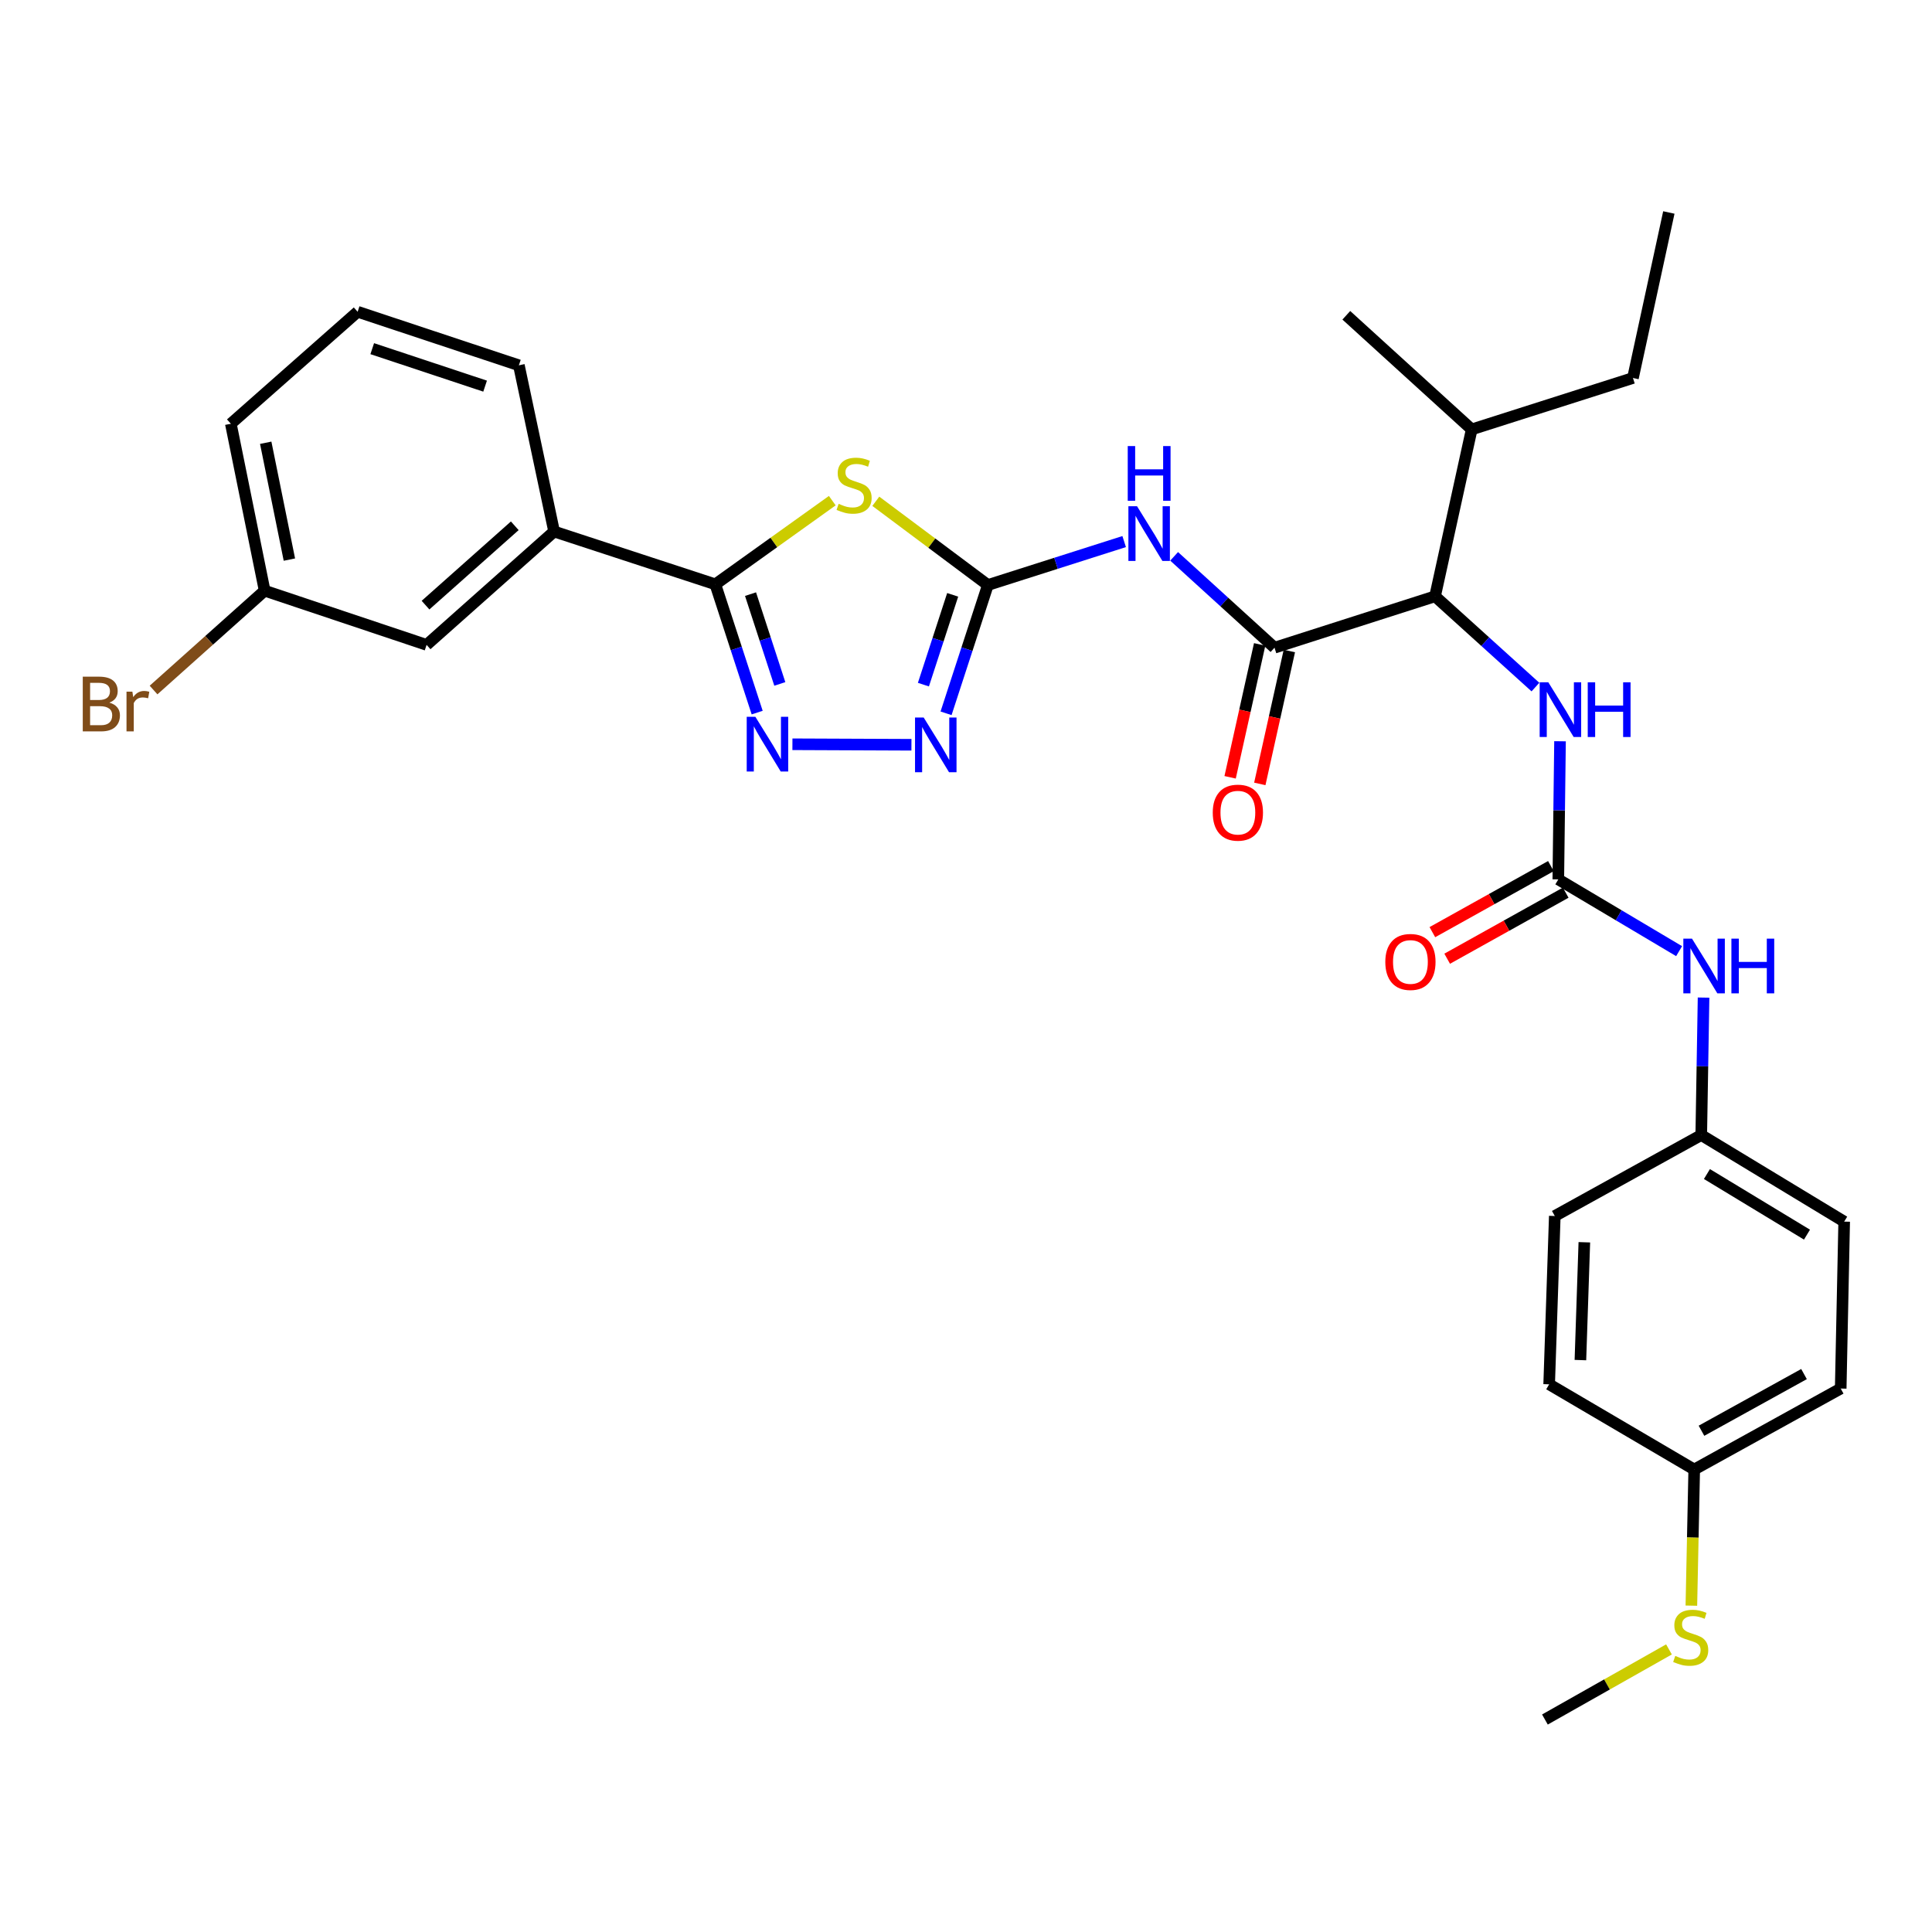 <?xml version='1.0' encoding='iso-8859-1'?>
<svg version='1.1' baseProfile='full'
              xmlns='http://www.w3.org/2000/svg'
                      xmlns:rdkit='http://www.rdkit.org/xml'
                      xmlns:xlink='http://www.w3.org/1999/xlink'
                  xml:space='preserve'
width='1000px' height='1000px' viewBox='0 0 1000 1000'>
<!-- END OF HEADER -->
<rect style='opacity:1.0;fill:#FFFFFF;stroke:none' width='1000' height='1000' x='0' y='0'> </rect>
<path class='bond-0' d='M 453.319,259.46 L 482.319,281.13' style='fill:none;fill-rule:evenodd;stroke:#CCCC00;stroke-width:6px;stroke-linecap:butt;stroke-linejoin:miter;stroke-opacity:1' />
<path class='bond-0' d='M 482.319,281.13 L 511.318,302.8' style='fill:none;fill-rule:evenodd;stroke:#000000;stroke-width:6px;stroke-linecap:butt;stroke-linejoin:miter;stroke-opacity:1' />
<path class='bond-1' d='M 430.79,259.136 L 400.524,280.789' style='fill:none;fill-rule:evenodd;stroke:#CCCC00;stroke-width:6px;stroke-linecap:butt;stroke-linejoin:miter;stroke-opacity:1' />
<path class='bond-1' d='M 400.524,280.789 L 370.258,302.442' style='fill:none;fill-rule:evenodd;stroke:#000000;stroke-width:6px;stroke-linecap:butt;stroke-linejoin:miter;stroke-opacity:1' />
<path class='bond-3' d='M 511.318,302.8 L 546.592,291.558' style='fill:none;fill-rule:evenodd;stroke:#000000;stroke-width:6px;stroke-linecap:butt;stroke-linejoin:miter;stroke-opacity:1' />
<path class='bond-3' d='M 546.592,291.558 L 581.866,280.317' style='fill:none;fill-rule:evenodd;stroke:#0000FF;stroke-width:6px;stroke-linecap:butt;stroke-linejoin:miter;stroke-opacity:1' />
<path class='bond-4' d='M 511.318,302.8 L 500.498,336.004' style='fill:none;fill-rule:evenodd;stroke:#000000;stroke-width:6px;stroke-linecap:butt;stroke-linejoin:miter;stroke-opacity:1' />
<path class='bond-4' d='M 500.498,336.004 L 489.678,369.208' style='fill:none;fill-rule:evenodd;stroke:#0000FF;stroke-width:6px;stroke-linecap:butt;stroke-linejoin:miter;stroke-opacity:1' />
<path class='bond-4' d='M 493.105,307.884 L 485.53,331.127' style='fill:none;fill-rule:evenodd;stroke:#000000;stroke-width:6px;stroke-linecap:butt;stroke-linejoin:miter;stroke-opacity:1' />
<path class='bond-4' d='M 485.53,331.127 L 477.956,354.37' style='fill:none;fill-rule:evenodd;stroke:#0000FF;stroke-width:6px;stroke-linecap:butt;stroke-linejoin:miter;stroke-opacity:1' />
<path class='bond-2' d='M 370.258,302.442 L 381.084,335.641' style='fill:none;fill-rule:evenodd;stroke:#000000;stroke-width:6px;stroke-linecap:butt;stroke-linejoin:miter;stroke-opacity:1' />
<path class='bond-2' d='M 381.084,335.641 L 391.911,368.841' style='fill:none;fill-rule:evenodd;stroke:#0000FF;stroke-width:6px;stroke-linecap:butt;stroke-linejoin:miter;stroke-opacity:1' />
<path class='bond-2' d='M 388.472,307.521 L 396.051,330.761' style='fill:none;fill-rule:evenodd;stroke:#000000;stroke-width:6px;stroke-linecap:butt;stroke-linejoin:miter;stroke-opacity:1' />
<path class='bond-2' d='M 396.051,330.761 L 403.63,354' style='fill:none;fill-rule:evenodd;stroke:#0000FF;stroke-width:6px;stroke-linecap:butt;stroke-linejoin:miter;stroke-opacity:1' />
<path class='bond-9' d='M 370.258,302.442 L 286.805,275.111' style='fill:none;fill-rule:evenodd;stroke:#000000;stroke-width:6px;stroke-linecap:butt;stroke-linejoin:miter;stroke-opacity:1' />
<path class='bond-31' d='M 410.156,385.231 L 471.76,385.491' style='fill:none;fill-rule:evenodd;stroke:#0000FF;stroke-width:6px;stroke-linecap:butt;stroke-linejoin:miter;stroke-opacity:1' />
<path class='bond-5' d='M 607.73,287.966 L 633.706,311.607' style='fill:none;fill-rule:evenodd;stroke:#0000FF;stroke-width:6px;stroke-linecap:butt;stroke-linejoin:miter;stroke-opacity:1' />
<path class='bond-5' d='M 633.706,311.607 L 659.682,335.247' style='fill:none;fill-rule:evenodd;stroke:#000000;stroke-width:6px;stroke-linecap:butt;stroke-linejoin:miter;stroke-opacity:1' />
<path class='bond-7' d='M 659.682,335.247 L 742.784,308.642' style='fill:none;fill-rule:evenodd;stroke:#000000;stroke-width:6px;stroke-linecap:butt;stroke-linejoin:miter;stroke-opacity:1' />
<path class='bond-11' d='M 651.998,333.539 L 644.352,367.936' style='fill:none;fill-rule:evenodd;stroke:#000000;stroke-width:6px;stroke-linecap:butt;stroke-linejoin:miter;stroke-opacity:1' />
<path class='bond-11' d='M 644.352,367.936 L 636.706,402.332' style='fill:none;fill-rule:evenodd;stroke:#FF0000;stroke-width:6px;stroke-linecap:butt;stroke-linejoin:miter;stroke-opacity:1' />
<path class='bond-11' d='M 667.365,336.955 L 659.719,371.352' style='fill:none;fill-rule:evenodd;stroke:#000000;stroke-width:6px;stroke-linecap:butt;stroke-linejoin:miter;stroke-opacity:1' />
<path class='bond-11' d='M 659.719,371.352 L 652.073,405.748' style='fill:none;fill-rule:evenodd;stroke:#FF0000;stroke-width:6px;stroke-linecap:butt;stroke-linejoin:miter;stroke-opacity:1' />
<path class='bond-6' d='M 806.576,455.169 L 807.021,419.422' style='fill:none;fill-rule:evenodd;stroke:#000000;stroke-width:6px;stroke-linecap:butt;stroke-linejoin:miter;stroke-opacity:1' />
<path class='bond-6' d='M 807.021,419.422 L 807.465,383.674' style='fill:none;fill-rule:evenodd;stroke:#0000FF;stroke-width:6px;stroke-linecap:butt;stroke-linejoin:miter;stroke-opacity:1' />
<path class='bond-10' d='M 806.576,455.169 L 837.838,473.742' style='fill:none;fill-rule:evenodd;stroke:#000000;stroke-width:6px;stroke-linecap:butt;stroke-linejoin:miter;stroke-opacity:1' />
<path class='bond-10' d='M 837.838,473.742 L 869.1,492.316' style='fill:none;fill-rule:evenodd;stroke:#0000FF;stroke-width:6px;stroke-linecap:butt;stroke-linejoin:miter;stroke-opacity:1' />
<path class='bond-12' d='M 802.744,448.293 L 772.068,465.388' style='fill:none;fill-rule:evenodd;stroke:#000000;stroke-width:6px;stroke-linecap:butt;stroke-linejoin:miter;stroke-opacity:1' />
<path class='bond-12' d='M 772.068,465.388 L 741.392,482.482' style='fill:none;fill-rule:evenodd;stroke:#FF0000;stroke-width:6px;stroke-linecap:butt;stroke-linejoin:miter;stroke-opacity:1' />
<path class='bond-12' d='M 810.407,462.045 L 779.731,479.139' style='fill:none;fill-rule:evenodd;stroke:#000000;stroke-width:6px;stroke-linecap:butt;stroke-linejoin:miter;stroke-opacity:1' />
<path class='bond-12' d='M 779.731,479.139 L 749.055,496.233' style='fill:none;fill-rule:evenodd;stroke:#FF0000;stroke-width:6px;stroke-linecap:butt;stroke-linejoin:miter;stroke-opacity:1' />
<path class='bond-8' d='M 742.784,308.642 L 768.763,332.135' style='fill:none;fill-rule:evenodd;stroke:#000000;stroke-width:6px;stroke-linecap:butt;stroke-linejoin:miter;stroke-opacity:1' />
<path class='bond-8' d='M 768.763,332.135 L 794.742,355.628' style='fill:none;fill-rule:evenodd;stroke:#0000FF;stroke-width:6px;stroke-linecap:butt;stroke-linejoin:miter;stroke-opacity:1' />
<path class='bond-15' d='M 742.784,308.642 L 761.745,222.26' style='fill:none;fill-rule:evenodd;stroke:#000000;stroke-width:6px;stroke-linecap:butt;stroke-linejoin:miter;stroke-opacity:1' />
<path class='bond-13' d='M 286.805,275.111 L 220.81,333.787' style='fill:none;fill-rule:evenodd;stroke:#000000;stroke-width:6px;stroke-linecap:butt;stroke-linejoin:miter;stroke-opacity:1' />
<path class='bond-13' d='M 266.446,272.148 L 220.249,313.22' style='fill:none;fill-rule:evenodd;stroke:#000000;stroke-width:6px;stroke-linecap:butt;stroke-linejoin:miter;stroke-opacity:1' />
<path class='bond-24' d='M 286.805,275.111 L 268.57,189.079' style='fill:none;fill-rule:evenodd;stroke:#000000;stroke-width:6px;stroke-linecap:butt;stroke-linejoin:miter;stroke-opacity:1' />
<path class='bond-14' d='M 881.76,516.348 L 881.162,551.92' style='fill:none;fill-rule:evenodd;stroke:#0000FF;stroke-width:6px;stroke-linecap:butt;stroke-linejoin:miter;stroke-opacity:1' />
<path class='bond-14' d='M 881.162,551.92 L 880.565,587.493' style='fill:none;fill-rule:evenodd;stroke:#000000;stroke-width:6px;stroke-linecap:butt;stroke-linejoin:miter;stroke-opacity:1' />
<path class='bond-16' d='M 220.81,333.787 L 136.982,305.73' style='fill:none;fill-rule:evenodd;stroke:#000000;stroke-width:6px;stroke-linecap:butt;stroke-linejoin:miter;stroke-opacity:1' />
<path class='bond-20' d='M 880.565,587.493 L 804.757,629.403' style='fill:none;fill-rule:evenodd;stroke:#000000;stroke-width:6px;stroke-linecap:butt;stroke-linejoin:miter;stroke-opacity:1' />
<path class='bond-21' d='M 880.565,587.493 L 954.545,632.306' style='fill:none;fill-rule:evenodd;stroke:#000000;stroke-width:6px;stroke-linecap:butt;stroke-linejoin:miter;stroke-opacity:1' />
<path class='bond-21' d='M 883.506,607.679 L 935.292,639.049' style='fill:none;fill-rule:evenodd;stroke:#000000;stroke-width:6px;stroke-linecap:butt;stroke-linejoin:miter;stroke-opacity:1' />
<path class='bond-28' d='M 761.745,222.26 L 845.215,195.647' style='fill:none;fill-rule:evenodd;stroke:#000000;stroke-width:6px;stroke-linecap:butt;stroke-linejoin:miter;stroke-opacity:1' />
<path class='bond-29' d='M 761.745,222.26 L 696.851,163.191' style='fill:none;fill-rule:evenodd;stroke:#000000;stroke-width:6px;stroke-linecap:butt;stroke-linejoin:miter;stroke-opacity:1' />
<path class='bond-19' d='M 136.982,305.73 L 108.231,331.445' style='fill:none;fill-rule:evenodd;stroke:#000000;stroke-width:6px;stroke-linecap:butt;stroke-linejoin:miter;stroke-opacity:1' />
<path class='bond-19' d='M 108.231,331.445 L 79.48,357.16' style='fill:none;fill-rule:evenodd;stroke:#7F4C19;stroke-width:6px;stroke-linecap:butt;stroke-linejoin:miter;stroke-opacity:1' />
<path class='bond-32' d='M 136.982,305.73 L 119.481,219.331' style='fill:none;fill-rule:evenodd;stroke:#000000;stroke-width:6px;stroke-linecap:butt;stroke-linejoin:miter;stroke-opacity:1' />
<path class='bond-32' d='M 149.786,289.645 L 137.535,229.165' style='fill:none;fill-rule:evenodd;stroke:#000000;stroke-width:6px;stroke-linecap:butt;stroke-linejoin:miter;stroke-opacity:1' />
<path class='bond-17' d='M 876.927,760.615 L 952.744,718.706' style='fill:none;fill-rule:evenodd;stroke:#000000;stroke-width:6px;stroke-linecap:butt;stroke-linejoin:miter;stroke-opacity:1' />
<path class='bond-17' d='M 880.683,740.551 L 933.755,711.215' style='fill:none;fill-rule:evenodd;stroke:#000000;stroke-width:6px;stroke-linecap:butt;stroke-linejoin:miter;stroke-opacity:1' />
<path class='bond-18' d='M 876.927,760.615 L 876.188,795.85' style='fill:none;fill-rule:evenodd;stroke:#000000;stroke-width:6px;stroke-linecap:butt;stroke-linejoin:miter;stroke-opacity:1' />
<path class='bond-18' d='M 876.188,795.85 L 875.449,831.084' style='fill:none;fill-rule:evenodd;stroke:#CCCC00;stroke-width:6px;stroke-linecap:butt;stroke-linejoin:miter;stroke-opacity:1' />
<path class='bond-33' d='M 876.927,760.615 L 801.844,716.519' style='fill:none;fill-rule:evenodd;stroke:#000000;stroke-width:6px;stroke-linecap:butt;stroke-linejoin:miter;stroke-opacity:1' />
<path class='bond-27' d='M 863.861,853.73 L 831.755,871.874' style='fill:none;fill-rule:evenodd;stroke:#CCCC00;stroke-width:6px;stroke-linecap:butt;stroke-linejoin:miter;stroke-opacity:1' />
<path class='bond-27' d='M 831.755,871.874 L 799.649,890.018' style='fill:none;fill-rule:evenodd;stroke:#000000;stroke-width:6px;stroke-linecap:butt;stroke-linejoin:miter;stroke-opacity:1' />
<path class='bond-23' d='M 804.757,629.403 L 801.844,716.519' style='fill:none;fill-rule:evenodd;stroke:#000000;stroke-width:6px;stroke-linecap:butt;stroke-linejoin:miter;stroke-opacity:1' />
<path class='bond-23' d='M 820.053,642.996 L 818.015,703.978' style='fill:none;fill-rule:evenodd;stroke:#000000;stroke-width:6px;stroke-linecap:butt;stroke-linejoin:miter;stroke-opacity:1' />
<path class='bond-22' d='M 954.545,632.306 L 952.744,718.706' style='fill:none;fill-rule:evenodd;stroke:#000000;stroke-width:6px;stroke-linecap:butt;stroke-linejoin:miter;stroke-opacity:1' />
<path class='bond-25' d='M 268.57,189.079 L 185.11,161.372' style='fill:none;fill-rule:evenodd;stroke:#000000;stroke-width:6px;stroke-linecap:butt;stroke-linejoin:miter;stroke-opacity:1' />
<path class='bond-25' d='M 251.091,199.864 L 192.669,180.469' style='fill:none;fill-rule:evenodd;stroke:#000000;stroke-width:6px;stroke-linecap:butt;stroke-linejoin:miter;stroke-opacity:1' />
<path class='bond-26' d='M 185.11,161.372 L 119.481,219.331' style='fill:none;fill-rule:evenodd;stroke:#000000;stroke-width:6px;stroke-linecap:butt;stroke-linejoin:miter;stroke-opacity:1' />
<path class='bond-30' d='M 845.215,195.647 L 863.791,109.982' style='fill:none;fill-rule:evenodd;stroke:#000000;stroke-width:6px;stroke-linecap:butt;stroke-linejoin:miter;stroke-opacity:1' />
<path  class='atom-0' d='M 434.078 260.78
Q 434.398 260.9, 435.718 261.46
Q 437.038 262.02, 438.478 262.38
Q 439.958 262.7, 441.398 262.7
Q 444.078 262.7, 445.638 261.42
Q 447.198 260.1, 447.198 257.82
Q 447.198 256.26, 446.398 255.3
Q 445.638 254.34, 444.438 253.82
Q 443.238 253.3, 441.238 252.7
Q 438.718 251.94, 437.198 251.22
Q 435.718 250.5, 434.638 248.98
Q 433.598 247.46, 433.598 244.9
Q 433.598 241.34, 435.998 239.14
Q 438.438 236.94, 443.238 236.94
Q 446.518 236.94, 450.238 238.5
L 449.318 241.58
Q 445.918 240.18, 443.358 240.18
Q 440.598 240.18, 439.078 241.34
Q 437.558 242.46, 437.598 244.42
Q 437.598 245.94, 438.358 246.86
Q 439.158 247.78, 440.278 248.3
Q 441.438 248.82, 443.358 249.42
Q 445.918 250.22, 447.438 251.02
Q 448.958 251.82, 450.038 253.46
Q 451.158 255.06, 451.158 257.82
Q 451.158 261.74, 448.518 263.86
Q 445.918 265.94, 441.558 265.94
Q 439.038 265.94, 437.118 265.38
Q 435.238 264.86, 432.998 263.94
L 434.078 260.78
' fill='#CCCC00'/>
<path  class='atom-3' d='M 390.978 371.017
L 400.258 386.017
Q 401.178 387.497, 402.658 390.177
Q 404.138 392.857, 404.218 393.017
L 404.218 371.017
L 407.978 371.017
L 407.978 399.337
L 404.098 399.337
L 394.138 382.937
Q 392.978 381.017, 391.738 378.817
Q 390.538 376.617, 390.178 375.937
L 390.178 399.337
L 386.498 399.337
L 386.498 371.017
L 390.978 371.017
' fill='#0000FF'/>
<path  class='atom-4' d='M 588.537 262.036
L 597.817 277.036
Q 598.737 278.516, 600.217 281.196
Q 601.697 283.876, 601.777 284.036
L 601.777 262.036
L 605.537 262.036
L 605.537 290.356
L 601.657 290.356
L 591.697 273.956
Q 590.537 272.036, 589.297 269.836
Q 588.097 267.636, 587.737 266.956
L 587.737 290.356
L 584.057 290.356
L 584.057 262.036
L 588.537 262.036
' fill='#0000FF'/>
<path  class='atom-4' d='M 583.717 230.884
L 587.557 230.884
L 587.557 242.924
L 602.037 242.924
L 602.037 230.884
L 605.877 230.884
L 605.877 259.204
L 602.037 259.204
L 602.037 246.124
L 587.557 246.124
L 587.557 259.204
L 583.717 259.204
L 583.717 230.884
' fill='#0000FF'/>
<path  class='atom-5' d='M 478.095 371.384
L 487.375 386.384
Q 488.295 387.864, 489.775 390.544
Q 491.255 393.224, 491.335 393.384
L 491.335 371.384
L 495.095 371.384
L 495.095 399.704
L 491.215 399.704
L 481.255 383.304
Q 480.095 381.384, 478.855 379.184
Q 477.655 376.984, 477.295 376.304
L 477.295 399.704
L 473.615 399.704
L 473.615 371.384
L 478.095 371.384
' fill='#0000FF'/>
<path  class='atom-9' d='M 801.409 353.158
L 810.689 368.158
Q 811.609 369.638, 813.089 372.318
Q 814.569 374.998, 814.649 375.158
L 814.649 353.158
L 818.409 353.158
L 818.409 381.478
L 814.529 381.478
L 804.569 365.078
Q 803.409 363.158, 802.169 360.958
Q 800.969 358.758, 800.609 358.078
L 800.609 381.478
L 796.929 381.478
L 796.929 353.158
L 801.409 353.158
' fill='#0000FF'/>
<path  class='atom-9' d='M 821.809 353.158
L 825.649 353.158
L 825.649 365.198
L 840.129 365.198
L 840.129 353.158
L 843.969 353.158
L 843.969 381.478
L 840.129 381.478
L 840.129 368.398
L 825.649 368.398
L 825.649 381.478
L 821.809 381.478
L 821.809 353.158
' fill='#0000FF'/>
<path  class='atom-11' d='M 875.774 485.84
L 885.054 500.84
Q 885.974 502.32, 887.454 505
Q 888.934 507.68, 889.014 507.84
L 889.014 485.84
L 892.774 485.84
L 892.774 514.16
L 888.894 514.16
L 878.934 497.76
Q 877.774 495.84, 876.534 493.64
Q 875.334 491.44, 874.974 490.76
L 874.974 514.16
L 871.294 514.16
L 871.294 485.84
L 875.774 485.84
' fill='#0000FF'/>
<path  class='atom-11' d='M 896.174 485.84
L 900.014 485.84
L 900.014 497.88
L 914.494 497.88
L 914.494 485.84
L 918.334 485.84
L 918.334 514.16
L 914.494 514.16
L 914.494 501.08
L 900.014 501.08
L 900.014 514.16
L 896.174 514.16
L 896.174 485.84
' fill='#0000FF'/>
<path  class='atom-12' d='M 627.721 420.625
Q 627.721 413.825, 631.081 410.025
Q 634.441 406.225, 640.721 406.225
Q 647.001 406.225, 650.361 410.025
Q 653.721 413.825, 653.721 420.625
Q 653.721 427.505, 650.321 431.425
Q 646.921 435.305, 640.721 435.305
Q 634.481 435.305, 631.081 431.425
Q 627.721 427.545, 627.721 420.625
M 640.721 432.105
Q 645.041 432.105, 647.361 429.225
Q 649.721 426.305, 649.721 420.625
Q 649.721 415.065, 647.361 412.265
Q 645.041 409.425, 640.721 409.425
Q 636.401 409.425, 634.041 412.225
Q 631.721 415.025, 631.721 420.625
Q 631.721 426.345, 634.041 429.225
Q 636.401 432.105, 640.721 432.105
' fill='#FF0000'/>
<path  class='atom-13' d='M 717.033 497.902
Q 717.033 491.102, 720.393 487.302
Q 723.753 483.502, 730.033 483.502
Q 736.313 483.502, 739.673 487.302
Q 743.033 491.102, 743.033 497.902
Q 743.033 504.782, 739.633 508.702
Q 736.233 512.582, 730.033 512.582
Q 723.793 512.582, 720.393 508.702
Q 717.033 504.822, 717.033 497.902
M 730.033 509.382
Q 734.353 509.382, 736.673 506.502
Q 739.033 503.582, 739.033 497.902
Q 739.033 492.342, 736.673 489.542
Q 734.353 486.702, 730.033 486.702
Q 725.713 486.702, 723.353 489.502
Q 721.033 492.302, 721.033 497.902
Q 721.033 503.622, 723.353 506.502
Q 725.713 509.382, 730.033 509.382
' fill='#FF0000'/>
<path  class='atom-19' d='M 867.108 857.093
Q 867.428 857.213, 868.748 857.773
Q 870.068 858.333, 871.508 858.693
Q 872.988 859.013, 874.428 859.013
Q 877.108 859.013, 878.668 857.733
Q 880.228 856.413, 880.228 854.133
Q 880.228 852.573, 879.428 851.613
Q 878.668 850.653, 877.468 850.133
Q 876.268 849.613, 874.268 849.013
Q 871.748 848.253, 870.228 847.533
Q 868.748 846.813, 867.668 845.293
Q 866.628 843.773, 866.628 841.213
Q 866.628 837.653, 869.028 835.453
Q 871.468 833.253, 876.268 833.253
Q 879.548 833.253, 883.268 834.813
L 882.348 837.893
Q 878.948 836.493, 876.388 836.493
Q 873.628 836.493, 872.108 837.653
Q 870.588 838.773, 870.628 840.733
Q 870.628 842.253, 871.388 843.173
Q 872.188 844.093, 873.308 844.613
Q 874.468 845.133, 876.388 845.733
Q 878.948 846.533, 880.468 847.333
Q 881.988 848.133, 883.068 849.773
Q 884.188 851.373, 884.188 854.133
Q 884.188 858.053, 881.548 860.173
Q 878.948 862.253, 874.588 862.253
Q 872.068 862.253, 870.148 861.693
Q 868.268 861.173, 866.028 860.253
L 867.108 857.093
' fill='#CCCC00'/>
<path  class='atom-20' d='M 56.599 363.685
Q 59.319 364.445, 60.679 366.125
Q 62.08 367.765, 62.08 370.205
Q 62.08 374.125, 59.559 376.365
Q 57.08 378.565, 52.359 378.565
L 42.84 378.565
L 42.84 350.245
L 51.2 350.245
Q 56.039 350.245, 58.48 352.205
Q 60.919 354.165, 60.919 357.765
Q 60.919 362.045, 56.599 363.685
M 46.639 353.445
L 46.639 362.325
L 51.2 362.325
Q 53.999 362.325, 55.44 361.205
Q 56.919 360.045, 56.919 357.765
Q 56.919 353.445, 51.2 353.445
L 46.639 353.445
M 52.359 375.365
Q 55.12 375.365, 56.599 374.045
Q 58.08 372.725, 58.08 370.205
Q 58.08 367.885, 56.44 366.725
Q 54.84 365.525, 51.76 365.525
L 46.639 365.525
L 46.639 375.365
L 52.359 375.365
' fill='#7F4C19'/>
<path  class='atom-20' d='M 68.519 358.005
L 68.96 360.845
Q 71.12 357.645, 74.639 357.645
Q 75.76 357.645, 77.279 358.045
L 76.68 361.405
Q 74.96 361.005, 73.999 361.005
Q 72.32 361.005, 71.2 361.685
Q 70.12 362.325, 69.24 363.885
L 69.24 378.565
L 65.48 378.565
L 65.48 358.005
L 68.519 358.005
' fill='#7F4C19'/>
</svg>
